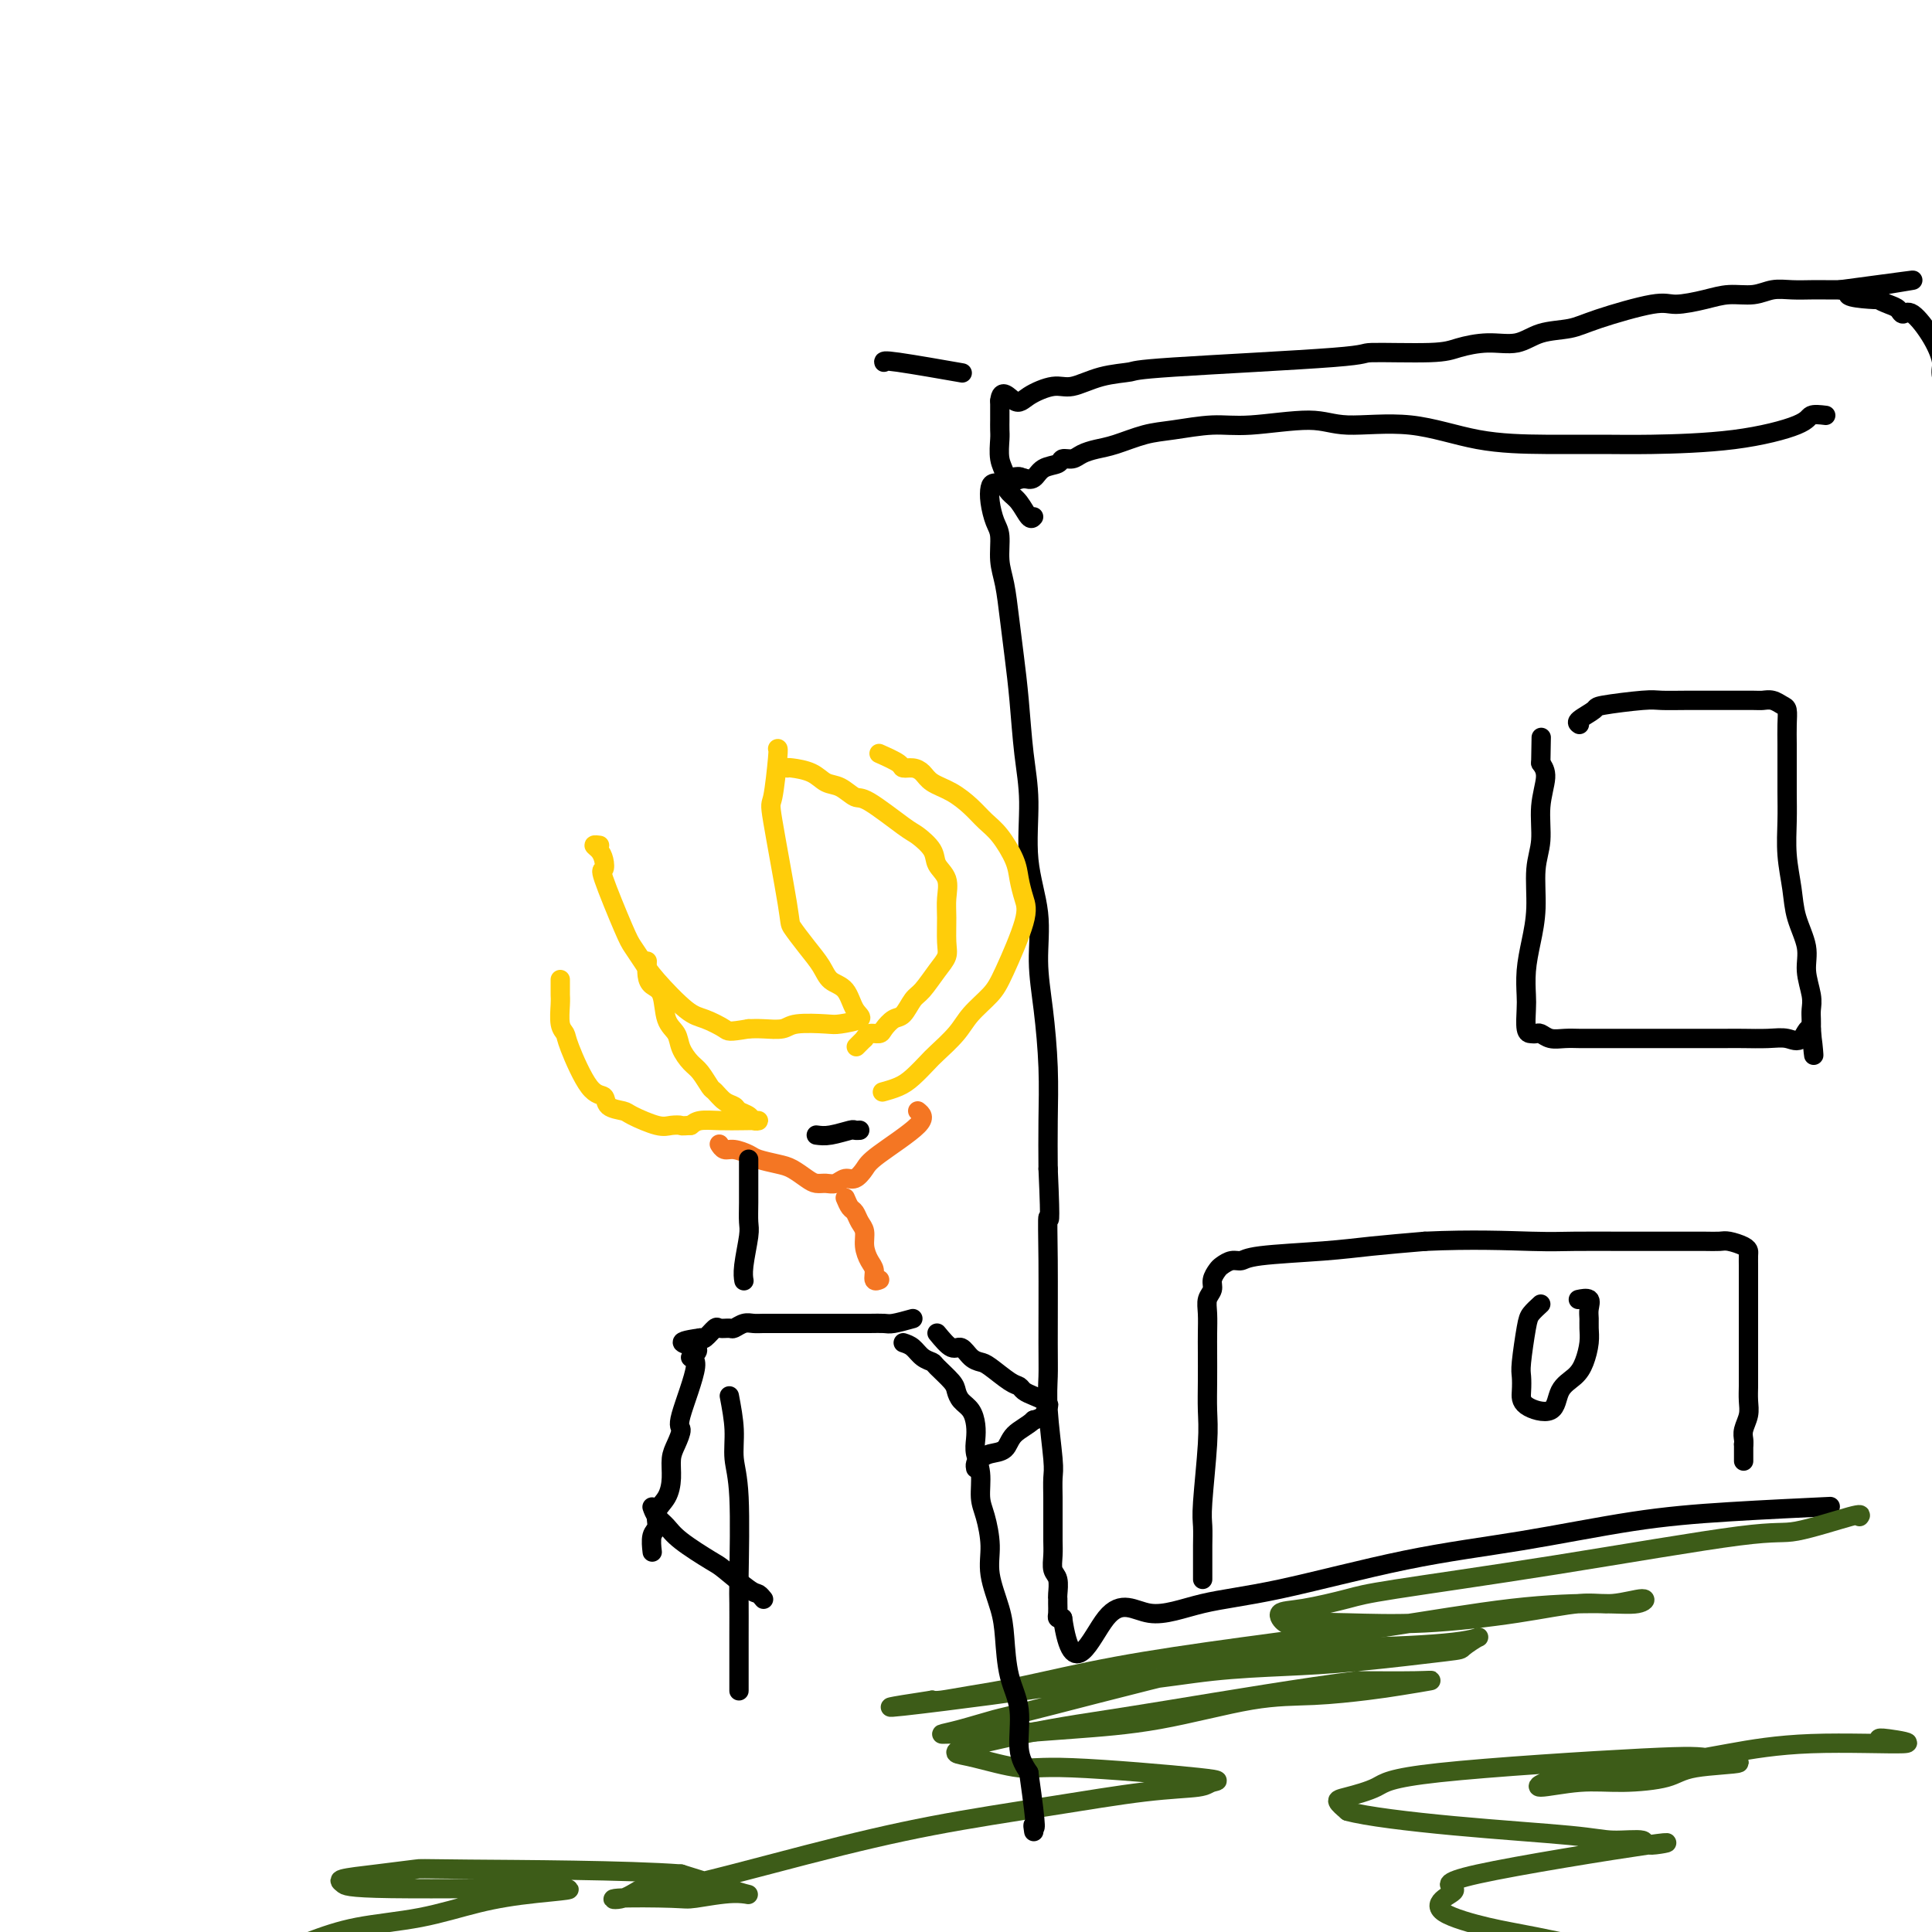 <svg viewBox='0 0 400 400' version='1.1' xmlns='http://www.w3.org/2000/svg' xmlns:xlink='http://www.w3.org/1999/xlink'><g fill='none' stroke='#000000' stroke-width='4' stroke-linecap='round' stroke-linejoin='round'><path d='M183,75c-0.089,-0.226 -0.179,-0.452 3,0c3.179,0.452 9.625,1.583 12,2c2.375,0.417 0.679,0.119 0,0c-0.679,-0.119 -0.339,-0.060 0,0'/><path d='M378,86c-1.201,-0.144 -2.402,-0.287 -3,0c-0.598,0.287 -0.593,1.005 -3,2c-2.407,0.995 -7.225,2.266 -13,3c-5.775,0.734 -12.505,0.931 -17,1c-4.495,0.069 -6.753,0.009 -10,0c-3.247,-0.009 -7.481,0.031 -12,0c-4.519,-0.031 -9.323,-0.134 -14,-1c-4.677,-0.866 -9.227,-2.496 -14,-3c-4.773,-0.504 -9.770,0.117 -13,0c-3.230,-0.117 -4.693,-0.972 -8,-1c-3.307,-0.028 -8.457,0.770 -12,1c-3.543,0.230 -5.480,-0.107 -8,0c-2.520,0.107 -5.624,0.658 -8,1c-2.376,0.342 -4.026,0.474 -6,1c-1.974,0.526 -4.273,1.447 -6,2c-1.727,0.553 -2.880,0.740 -4,1c-1.120,0.260 -2.205,0.593 -3,1c-0.795,0.407 -1.301,0.887 -2,1c-0.699,0.113 -1.591,-0.141 -2,0c-0.409,0.141 -0.337,0.677 -1,1c-0.663,0.323 -2.063,0.433 -3,1c-0.937,0.567 -1.411,1.591 -2,2c-0.589,0.409 -1.295,0.205 -2,0'/><path d='M212,99c-6.147,1.718 -2.015,0.515 -1,0c1.015,-0.515 -1.088,-0.340 -2,0c-0.912,0.340 -0.634,0.847 -1,1c-0.366,0.153 -1.376,-0.047 -2,0c-0.624,0.047 -0.862,0.339 -1,1c-0.138,0.661 -0.178,1.689 0,3c0.178,1.311 0.572,2.903 1,4c0.428,1.097 0.888,1.697 1,3c0.112,1.303 -0.125,3.309 0,5c0.125,1.691 0.610,3.068 1,5c0.390,1.932 0.683,4.419 1,7c0.317,2.581 0.657,5.256 1,8c0.343,2.744 0.688,5.556 1,9c0.312,3.444 0.591,7.520 1,11c0.409,3.480 0.950,6.364 1,10c0.050,3.636 -0.389,8.022 0,12c0.389,3.978 1.607,7.547 2,11c0.393,3.453 -0.038,6.790 0,10c0.038,3.210 0.546,6.293 1,10c0.454,3.707 0.853,8.036 1,12c0.147,3.964 0.042,7.561 0,11c-0.042,3.439 -0.021,6.719 0,10'/><path d='M217,242c0.618,13.727 0.165,10.045 0,10c-0.165,-0.045 -0.040,3.546 0,9c0.040,5.454 -0.003,12.772 0,17c0.003,4.228 0.053,5.366 0,7c-0.053,1.634 -0.210,3.763 0,7c0.210,3.237 0.788,7.580 1,10c0.212,2.420 0.057,2.916 0,4c-0.057,1.084 -0.015,2.754 0,4c0.015,1.246 0.003,2.067 0,3c-0.003,0.933 0.003,1.978 0,3c-0.003,1.022 -0.015,2.022 0,3c0.015,0.978 0.057,1.936 0,3c-0.057,1.064 -0.211,2.235 0,3c0.211,0.765 0.789,1.126 1,2c0.211,0.874 0.056,2.262 0,3c-0.056,0.738 -0.012,0.825 0,1c0.012,0.175 -0.007,0.439 0,1c0.007,0.561 0.040,1.420 0,2c-0.040,0.580 -0.154,0.880 0,1c0.154,0.120 0.577,0.060 1,0'/><path d='M220,335c2.090,14.422 5.815,3.978 9,0c3.185,-3.978 5.830,-1.490 9,-1c3.170,0.490 6.864,-1.017 11,-2c4.136,-0.983 8.715,-1.443 16,-3c7.285,-1.557 17.275,-4.211 26,-6c8.725,-1.789 16.183,-2.714 24,-4c7.817,-1.286 15.992,-2.932 23,-4c7.008,-1.068 12.848,-1.557 20,-2c7.152,-0.443 15.615,-0.841 19,-1c3.385,-0.159 1.693,-0.080 0,0'/></g>
<g fill='none' stroke='#3D5C18' stroke-width='4' stroke-linecap='round' stroke-linejoin='round'><path d='M385,314c0.278,-0.348 0.556,-0.696 -2,0c-2.556,0.696 -7.946,2.437 -11,3c-3.054,0.563 -3.771,-0.052 -12,1c-8.229,1.052 -23.968,3.772 -38,6c-14.032,2.228 -26.356,3.963 -33,5c-6.644,1.037 -7.608,1.374 -10,2c-2.392,0.626 -6.212,1.540 -9,2c-2.788,0.460 -4.542,0.464 -5,1c-0.458,0.536 0.381,1.602 1,2c0.619,0.398 1.017,0.127 3,0c1.983,-0.127 5.549,-0.110 10,0c4.451,0.110 9.786,0.312 16,0c6.214,-0.312 13.308,-1.137 19,-2c5.692,-0.863 9.980,-1.762 13,-2c3.020,-0.238 4.770,0.186 7,0c2.230,-0.186 4.941,-0.980 6,-1c1.059,-0.020 0.468,0.735 -1,1c-1.468,0.265 -3.811,0.040 -8,0c-4.189,-0.040 -10.223,0.104 -18,1c-7.777,0.896 -17.296,2.544 -27,4c-9.704,1.456 -19.594,2.719 -29,4c-9.406,1.281 -18.327,2.578 -26,4c-7.673,1.422 -14.098,2.969 -19,4c-4.902,1.031 -8.281,1.547 -11,2c-2.719,0.453 -4.777,0.844 -6,1c-1.223,0.156 -1.612,0.078 -2,0'/><path d='M193,352c-20.745,3.135 0.893,0.473 12,-1c11.107,-1.473 11.684,-1.755 15,-2c3.316,-0.245 9.373,-0.451 15,-1c5.627,-0.549 10.825,-1.441 16,-2c5.175,-0.559 10.327,-0.785 15,-1c4.673,-0.215 8.868,-0.419 15,-1c6.132,-0.581 14.200,-1.539 18,-2c3.800,-0.461 3.332,-0.427 4,-1c0.668,-0.573 2.470,-1.754 3,-2c0.530,-0.246 -0.214,0.444 -5,1c-4.786,0.556 -13.616,0.979 -20,1c-6.384,0.021 -10.322,-0.358 -22,2c-11.678,2.358 -31.096,7.455 -41,10c-9.904,2.545 -10.295,2.539 -12,3c-1.705,0.461 -4.723,1.389 -7,2c-2.277,0.611 -3.814,0.906 -4,1c-0.186,0.094 0.977,-0.014 3,0c2.023,0.014 4.906,0.148 9,0c4.094,-0.148 9.399,-0.579 15,-1c5.601,-0.421 11.499,-0.834 18,-2c6.501,-1.166 13.604,-3.087 19,-4c5.396,-0.913 9.086,-0.819 13,-1c3.914,-0.181 8.051,-0.637 11,-1c2.949,-0.363 4.708,-0.633 7,-1c2.292,-0.367 5.117,-0.829 6,-1c0.883,-0.171 -0.176,-0.049 -3,0c-2.824,0.049 -7.412,0.024 -12,0'/><path d='M281,348c-10.145,1.202 -28.006,4.206 -39,6c-10.994,1.794 -15.119,2.379 -19,3c-3.881,0.621 -7.516,1.278 -11,2c-3.484,0.722 -6.817,1.508 -9,2c-2.183,0.492 -3.217,0.690 -4,1c-0.783,0.310 -1.313,0.731 -1,1c0.313,0.269 1.471,0.387 4,1c2.529,0.613 6.428,1.723 9,2c2.572,0.277 3.815,-0.278 11,0c7.185,0.278 20.311,1.389 26,2c5.689,0.611 3.941,0.721 3,1c-0.941,0.279 -1.075,0.727 -3,1c-1.925,0.273 -5.641,0.369 -11,1c-5.359,0.631 -12.361,1.795 -20,3c-7.639,1.205 -15.915,2.450 -24,4c-8.085,1.550 -15.981,3.407 -26,6c-10.019,2.593 -22.163,5.924 -28,7c-5.837,1.076 -5.367,-0.103 -6,0c-0.633,0.103 -2.368,1.487 -4,2c-1.632,0.513 -3.160,0.154 -1,0c2.160,-0.154 8.007,-0.105 11,0c2.993,0.105 3.132,0.265 5,0c1.868,-0.265 5.464,-0.956 8,-1c2.536,-0.044 4.010,0.559 2,0c-2.010,-0.559 -7.505,-2.279 -13,-4'/><path d='M141,388c-11.100,-0.833 -33.349,-0.914 -44,-1c-10.651,-0.086 -9.702,-0.177 -11,0c-1.298,0.177 -4.842,0.621 -8,1c-3.158,0.379 -5.929,0.692 -7,1c-1.071,0.308 -0.441,0.609 0,1c0.441,0.391 0.694,0.871 10,1c9.306,0.129 27.665,-0.093 34,0c6.335,0.093 0.645,0.503 -4,1c-4.645,0.497 -8.247,1.083 -12,2c-3.753,0.917 -7.659,2.167 -12,3c-4.341,0.833 -9.118,1.249 -13,2c-3.882,0.751 -6.869,1.835 -10,3c-3.131,1.165 -6.407,2.410 -9,3c-2.593,0.590 -4.504,0.526 -6,1c-1.496,0.474 -2.578,1.486 -3,2c-0.422,0.514 -0.183,0.530 1,1c1.183,0.470 3.311,1.394 6,2c2.689,0.606 5.939,0.895 9,1c3.061,0.105 5.934,0.027 8,0c2.066,-0.027 3.324,-0.002 5,0c1.676,0.002 3.769,-0.020 4,0c0.231,0.020 -1.399,0.082 -4,0c-2.601,-0.082 -6.172,-0.309 -10,0c-3.828,0.309 -7.914,1.155 -12,2'/><path d='M53,414c-10.933,2.311 -25.267,7.089 -31,9c-5.733,1.911 -2.867,0.956 0,0'/><path d='M389,360c0.046,-0.125 0.092,-0.251 2,0c1.908,0.251 5.679,0.878 3,1c-2.679,0.122 -11.808,-0.262 -19,0c-7.192,0.262 -12.448,1.171 -17,2c-4.552,0.829 -8.402,1.580 -12,2c-3.598,0.420 -6.946,0.510 -10,1c-3.054,0.490 -5.814,1.381 -8,2c-2.186,0.619 -3.797,0.965 -5,1c-1.203,0.035 -1.998,-0.241 -3,0c-1.002,0.241 -2.211,1.000 -1,1c1.211,-0.000 4.843,-0.759 8,-1c3.157,-0.241 5.839,0.038 9,0c3.161,-0.038 6.803,-0.391 9,-1c2.197,-0.609 2.951,-1.475 6,-2c3.049,-0.525 8.394,-0.709 9,-1c0.606,-0.291 -3.529,-0.688 -6,-1c-2.471,-0.312 -3.280,-0.540 -14,0c-10.720,0.540 -31.350,1.849 -42,3c-10.650,1.151 -11.318,2.144 -13,3c-1.682,0.856 -4.376,1.577 -6,2c-1.624,0.423 -2.178,0.550 -2,1c0.178,0.450 1.089,1.225 2,2'/><path d='M279,375c3.646,1.040 12.762,2.140 22,3c9.238,0.860 18.597,1.479 24,2c5.403,0.521 6.851,0.944 9,1c2.149,0.056 4.999,-0.256 6,0c1.001,0.256 0.154,1.079 2,1c1.846,-0.079 6.386,-1.060 -1,0c-7.386,1.060 -26.698,4.161 -35,6c-8.302,1.839 -5.593,2.417 -5,3c0.593,0.583 -0.928,1.171 -2,2c-1.072,0.829 -1.694,1.900 0,3c1.694,1.100 5.705,2.231 9,3c3.295,0.769 5.873,1.177 10,2c4.127,0.823 9.801,2.060 15,3c5.199,0.940 9.921,1.583 15,2c5.079,0.417 10.513,0.609 15,1c4.487,0.391 8.028,0.981 14,3c5.972,2.019 14.377,5.467 18,7c3.623,1.533 2.464,1.152 2,1c-0.464,-0.152 -0.232,-0.076 0,0'/></g>
<g fill='none' stroke='#000000' stroke-width='4' stroke-linecap='round' stroke-linejoin='round'><path d='M249,327c-0.001,-0.146 -0.001,-0.292 0,-1c0.001,-0.708 0.004,-1.977 0,-3c-0.004,-1.023 -0.015,-1.801 0,-3c0.015,-1.199 0.057,-2.818 0,-4c-0.057,-1.182 -0.211,-1.926 0,-5c0.211,-3.074 0.789,-8.478 1,-12c0.211,-3.522 0.057,-5.163 0,-7c-0.057,-1.837 -0.016,-3.871 0,-6c0.016,-2.129 0.008,-4.352 0,-6c-0.008,-1.648 -0.017,-2.720 0,-4c0.017,-1.280 0.060,-2.766 0,-4c-0.060,-1.234 -0.224,-2.214 0,-3c0.224,-0.786 0.836,-1.377 1,-2c0.164,-0.623 -0.121,-1.276 0,-2c0.121,-0.724 0.649,-1.517 1,-2c0.351,-0.483 0.524,-0.654 1,-1c0.476,-0.346 1.256,-0.866 2,-1c0.744,-0.134 1.454,0.119 2,0c0.546,-0.119 0.930,-0.609 4,-1c3.070,-0.391 8.827,-0.682 13,-1c4.173,-0.318 6.764,-0.662 10,-1c3.236,-0.338 7.118,-0.669 11,-1'/><path d='M295,257c9.835,-0.464 17.421,-0.124 22,0c4.579,0.124 6.150,0.033 9,0c2.850,-0.033 6.980,-0.009 10,0c3.020,0.009 4.929,0.002 7,0c2.071,-0.002 4.302,0.002 6,0c1.698,-0.002 2.861,-0.011 4,0c1.139,0.011 2.253,0.043 3,0c0.747,-0.043 1.128,-0.162 2,0c0.872,0.162 2.234,0.604 3,1c0.766,0.396 0.937,0.746 1,1c0.063,0.254 0.017,0.414 0,1c-0.017,0.586 -0.004,1.600 0,2c0.004,0.400 0.001,0.187 0,1c-0.001,0.813 -0.000,2.654 0,4c0.000,1.346 -0.000,2.198 0,3c0.000,0.802 0.001,1.555 0,4c-0.001,2.445 -0.004,6.584 0,9c0.004,2.416 0.015,3.109 0,4c-0.015,0.891 -0.057,1.979 0,3c0.057,1.021 0.211,1.975 0,3c-0.211,1.025 -0.788,2.122 -1,3c-0.212,0.878 -0.061,1.537 0,2c0.061,0.463 0.030,0.732 0,1'/><path d='M361,299c0.000,6.452 0.000,2.083 0,1c0.000,-1.083 0.000,1.119 0,2c0.000,0.881 0.000,0.440 0,0'/><path d='M319,270c-0.762,0.699 -1.525,1.397 -2,2c-0.475,0.603 -0.664,1.109 -1,3c-0.336,1.891 -0.819,5.165 -1,7c-0.181,1.835 -0.061,2.230 0,3c0.061,0.770 0.065,1.914 0,3c-0.065,1.086 -0.197,2.115 1,3c1.197,0.885 3.722,1.626 5,1c1.278,-0.626 1.309,-2.618 2,-4c0.691,-1.382 2.042,-2.152 3,-3c0.958,-0.848 1.524,-1.774 2,-3c0.476,-1.226 0.862,-2.753 1,-4c0.138,-1.247 0.030,-2.215 0,-3c-0.030,-0.785 0.020,-1.387 0,-2c-0.020,-0.613 -0.108,-1.236 0,-2c0.108,-0.764 0.414,-1.667 0,-2c-0.414,-0.333 -1.547,-0.095 -2,0c-0.453,0.095 -0.227,0.048 0,0'/><path d='M327,150c-0.338,-0.218 -0.675,-0.437 0,-1c0.675,-0.563 2.363,-1.471 3,-2c0.637,-0.529 0.221,-0.678 2,-1c1.779,-0.322 5.751,-0.818 8,-1c2.249,-0.182 2.774,-0.049 4,0c1.226,0.049 3.154,0.013 5,0c1.846,-0.013 3.611,-0.004 5,0c1.389,0.004 2.403,0.005 4,0c1.597,-0.005 3.777,-0.014 5,0c1.223,0.014 1.491,0.050 2,0c0.509,-0.050 1.261,-0.187 2,0c0.739,0.187 1.466,0.698 2,1c0.534,0.302 0.875,0.397 1,1c0.125,0.603 0.034,1.716 0,3c-0.034,1.284 -0.010,2.739 0,4c0.010,1.261 0.006,2.328 0,4c-0.006,1.672 -0.014,3.950 0,6c0.014,2.050 0.050,3.871 0,6c-0.050,2.129 -0.186,4.567 0,7c0.186,2.433 0.695,4.860 1,7c0.305,2.140 0.407,3.991 1,6c0.593,2.009 1.675,4.176 2,6c0.325,1.824 -0.109,3.304 0,5c0.109,1.696 0.761,3.609 1,5c0.239,1.391 0.064,2.259 0,3c-0.064,0.741 -0.018,1.355 0,2c0.018,0.645 0.009,1.323 0,2'/><path d='M375,213c0.858,10.376 0.504,3.316 0,1c-0.504,-2.316 -1.158,0.111 -2,1c-0.842,0.889 -1.872,0.238 -3,0c-1.128,-0.238 -2.353,-0.064 -4,0c-1.647,0.064 -3.714,0.017 -5,0c-1.286,-0.017 -1.789,-0.005 -4,0c-2.211,0.005 -6.129,0.002 -11,0c-4.871,-0.002 -10.695,-0.004 -14,0c-3.305,0.004 -4.090,0.015 -5,0c-0.910,-0.015 -1.945,-0.057 -3,0c-1.055,0.057 -2.129,0.211 -3,0c-0.871,-0.211 -1.540,-0.788 -2,-1c-0.460,-0.212 -0.712,-0.061 -1,0c-0.288,0.061 -0.614,0.030 -1,0c-0.386,-0.030 -0.833,-0.060 -1,-1c-0.167,-0.940 -0.055,-2.789 0,-4c0.055,-1.211 0.052,-1.782 0,-3c-0.052,-1.218 -0.153,-3.082 0,-5c0.153,-1.918 0.562,-3.890 1,-6c0.438,-2.110 0.906,-4.357 1,-7c0.094,-2.643 -0.188,-5.680 0,-8c0.188,-2.320 0.844,-3.921 1,-6c0.156,-2.079 -0.189,-4.637 0,-7c0.189,-2.363 0.911,-4.532 1,-6c0.089,-1.468 -0.456,-2.234 -1,-3'/><path d='M319,158c0.167,-9.333 0.083,-4.667 0,0'/><path d='M214,107c-0.248,0.292 -0.496,0.584 -1,0c-0.504,-0.584 -1.263,-2.045 -2,-3c-0.737,-0.955 -1.451,-1.404 -2,-2c-0.549,-0.596 -0.932,-1.338 -1,-2c-0.068,-0.662 0.178,-1.242 0,-2c-0.178,-0.758 -0.780,-1.694 -1,-3c-0.220,-1.306 -0.059,-2.984 0,-4c0.059,-1.016 0.016,-1.372 0,-2c-0.016,-0.628 -0.004,-1.529 0,-2c0.004,-0.471 0.001,-0.511 0,-1c-0.001,-0.489 -0.000,-1.425 0,-2c0.000,-0.575 0.000,-0.787 0,-1'/><path d='M207,83c0.257,-2.913 1.900,-0.696 3,0c1.100,0.696 1.658,-0.128 3,-1c1.342,-0.872 3.468,-1.791 5,-2c1.532,-0.209 2.470,0.291 4,0c1.530,-0.291 3.653,-1.374 6,-2c2.347,-0.626 4.918,-0.794 6,-1c1.082,-0.206 0.675,-0.450 9,-1c8.325,-0.550 25.383,-1.405 33,-2c7.617,-0.595 5.793,-0.928 8,-1c2.207,-0.072 8.444,0.117 12,0c3.556,-0.117 4.433,-0.542 6,-1c1.567,-0.458 3.826,-0.950 6,-1c2.174,-0.050 4.263,0.343 6,0c1.737,-0.343 3.123,-1.422 5,-2c1.877,-0.578 4.245,-0.655 6,-1c1.755,-0.345 2.898,-0.958 6,-2c3.102,-1.042 8.164,-2.513 11,-3c2.836,-0.487 3.448,0.009 5,0c1.552,-0.009 4.046,-0.524 6,-1c1.954,-0.476 3.370,-0.912 5,-1c1.630,-0.088 3.475,0.173 5,0c1.525,-0.173 2.729,-0.778 4,-1c1.271,-0.222 2.609,-0.059 4,0c1.391,0.059 2.836,0.016 4,0c1.164,-0.016 2.047,-0.005 3,0c0.953,0.005 1.977,0.002 3,0'/><path d='M381,60c27.651,-3.683 9.780,-1.391 4,0c-5.780,1.391 0.531,1.880 3,2c2.469,0.120 1.096,-0.129 1,0c-0.096,0.129 1.083,0.637 2,1c0.917,0.363 1.570,0.580 2,1c0.430,0.420 0.635,1.043 1,1c0.365,-0.043 0.889,-0.753 2,0c1.111,0.753 2.809,2.969 4,5c1.191,2.031 1.874,3.876 2,5c0.126,1.124 -0.307,1.528 0,3c0.307,1.472 1.352,4.012 2,6c0.648,1.988 0.899,3.425 1,4c0.101,0.575 0.050,0.287 0,0'/></g>
<g fill='none' stroke='#FFCD0A' stroke-width='4' stroke-linecap='round' stroke-linejoin='round'><path d='M161,155c0.090,-0.038 0.179,-0.076 0,2c-0.179,2.076 -0.628,6.267 -1,8c-0.372,1.733 -0.668,1.009 0,5c0.668,3.991 2.299,12.698 3,17c0.701,4.302 0.471,4.200 1,5c0.529,0.800 1.818,2.501 3,4c1.182,1.499 2.257,2.797 3,4c0.743,1.203 1.152,2.312 2,3c0.848,0.688 2.134,0.955 3,2c0.866,1.045 1.311,2.867 2,4c0.689,1.133 1.620,1.575 1,2c-0.620,0.425 -2.792,0.832 -4,1c-1.208,0.168 -1.454,0.098 -3,0c-1.546,-0.098 -4.394,-0.222 -6,0c-1.606,0.222 -1.971,0.791 -3,1c-1.029,0.209 -2.723,0.060 -4,0c-1.277,-0.060 -2.139,-0.030 -3,0'/><path d='M155,213c-4.335,0.730 -4.172,0.555 -5,0c-0.828,-0.555 -2.645,-1.489 -4,-2c-1.355,-0.511 -2.247,-0.597 -4,-2c-1.753,-1.403 -4.365,-4.121 -6,-6c-1.635,-1.879 -2.291,-2.919 -3,-4c-0.709,-1.081 -1.471,-2.205 -2,-3c-0.529,-0.795 -0.824,-1.263 -2,-4c-1.176,-2.737 -3.234,-7.742 -4,-10c-0.766,-2.258 -0.240,-1.768 0,-2c0.240,-0.232 0.194,-1.187 0,-2c-0.194,-0.813 -0.537,-1.486 -1,-2c-0.463,-0.514 -1.048,-0.869 -1,-1c0.048,-0.131 0.728,-0.037 1,0c0.272,0.037 0.136,0.019 0,0'/><path d='M163,159c0.042,-0.056 0.084,-0.112 1,0c0.916,0.112 2.705,0.393 4,1c1.295,0.607 2.094,1.539 3,2c0.906,0.461 1.918,0.451 3,1c1.082,0.549 2.234,1.659 3,2c0.766,0.341 1.145,-0.085 3,1c1.855,1.085 5.184,3.682 7,5c1.816,1.318 2.119,1.356 3,2c0.881,0.644 2.341,1.892 3,3c0.659,1.108 0.516,2.075 1,3c0.484,0.925 1.595,1.809 2,3c0.405,1.191 0.104,2.691 0,4c-0.104,1.309 -0.009,2.427 0,4c0.009,1.573 -0.066,3.599 0,5c0.066,1.401 0.275,2.176 0,3c-0.275,0.824 -1.032,1.697 -2,3c-0.968,1.303 -2.147,3.035 -3,4c-0.853,0.965 -1.379,1.163 -2,2c-0.621,0.837 -1.336,2.315 -2,3c-0.664,0.685 -1.277,0.579 -2,1c-0.723,0.421 -1.555,1.371 -2,2c-0.445,0.629 -0.505,0.939 -1,1c-0.495,0.061 -1.427,-0.125 -2,0c-0.573,0.125 -0.786,0.563 -1,1'/><path d='M179,215c-2.867,2.867 -1.533,1.533 -1,1c0.533,-0.533 0.267,-0.267 0,0'/><path d='M182,156c1.624,0.727 3.249,1.455 4,2c0.751,0.545 0.630,0.908 1,1c0.370,0.092 1.232,-0.086 2,0c0.768,0.086 1.440,0.435 2,1c0.560,0.565 1.006,1.346 2,2c0.994,0.654 2.536,1.182 4,2c1.464,0.818 2.850,1.926 4,3c1.150,1.074 2.062,2.114 3,3c0.938,0.886 1.901,1.616 3,3c1.099,1.384 2.334,3.420 3,5c0.666,1.580 0.763,2.705 1,4c0.237,1.295 0.615,2.762 1,4c0.385,1.238 0.779,2.248 0,5c-0.779,2.752 -2.730,7.245 -4,10c-1.270,2.755 -1.858,3.773 -3,5c-1.142,1.227 -2.837,2.664 -4,4c-1.163,1.336 -1.794,2.571 -3,4c-1.206,1.429 -2.986,3.052 -4,4c-1.014,0.948 -1.264,1.221 -2,2c-0.736,0.779 -1.960,2.065 -3,3c-1.040,0.935 -1.895,1.521 -3,2c-1.105,0.479 -2.458,0.851 -3,1c-0.542,0.149 -0.271,0.074 0,0'/><path d='M134,199c-0.057,1.067 -0.113,2.133 0,3c0.113,0.867 0.397,1.533 1,2c0.603,0.467 1.527,0.734 2,2c0.473,1.266 0.497,3.531 1,5c0.503,1.469 1.487,2.142 2,3c0.513,0.858 0.556,1.903 1,3c0.444,1.097 1.287,2.248 2,3c0.713,0.752 1.294,1.104 2,2c0.706,0.896 1.536,2.334 2,3c0.464,0.666 0.562,0.559 1,1c0.438,0.441 1.216,1.428 2,2c0.784,0.572 1.575,0.728 2,1c0.425,0.272 0.485,0.661 1,1c0.515,0.339 1.485,0.627 2,1c0.515,0.373 0.573,0.831 1,1c0.427,0.169 1.222,0.048 1,0c-0.222,-0.048 -1.462,-0.023 -3,0c-1.538,0.023 -3.376,0.045 -5,0c-1.624,-0.045 -3.036,-0.156 -4,0c-0.964,0.156 -1.482,0.578 -2,1'/><path d='M143,233c-2.371,0.162 -1.799,0.068 -2,0c-0.201,-0.068 -1.175,-0.111 -2,0c-0.825,0.111 -1.501,0.376 -3,0c-1.499,-0.376 -3.821,-1.393 -5,-2c-1.179,-0.607 -1.216,-0.803 -2,-1c-0.784,-0.197 -2.314,-0.395 -3,-1c-0.686,-0.605 -0.527,-1.616 -1,-2c-0.473,-0.384 -1.577,-0.140 -3,-2c-1.423,-1.860 -3.166,-5.822 -4,-8c-0.834,-2.178 -0.759,-2.571 -1,-3c-0.241,-0.429 -0.797,-0.893 -1,-2c-0.203,-1.107 -0.055,-2.857 0,-4c0.055,-1.143 0.015,-1.677 0,-2c-0.015,-0.323 -0.004,-0.433 0,-1c0.004,-0.567 0.001,-1.591 0,-2c-0.001,-0.409 -0.001,-0.205 0,0'/></g>
<g fill='none' stroke='#F47623' stroke-width='4' stroke-linecap='round' stroke-linejoin='round'><path d='M190,230c0.828,0.663 1.656,1.325 0,3c-1.656,1.675 -5.794,4.362 -8,6c-2.206,1.638 -2.478,2.229 -3,3c-0.522,0.771 -1.295,1.724 -2,2c-0.705,0.276 -1.343,-0.124 -2,0c-0.657,0.124 -1.334,0.773 -2,1c-0.666,0.227 -1.321,0.034 -2,0c-0.679,-0.034 -1.383,0.093 -2,0c-0.617,-0.093 -1.147,-0.406 -2,-1c-0.853,-0.594 -2.028,-1.470 -3,-2c-0.972,-0.530 -1.741,-0.715 -3,-1c-1.259,-0.285 -3.006,-0.668 -4,-1c-0.994,-0.332 -1.233,-0.611 -2,-1c-0.767,-0.389 -2.061,-0.888 -3,-1c-0.939,-0.112 -1.522,0.162 -2,0c-0.478,-0.162 -0.851,-0.761 -1,-1c-0.149,-0.239 -0.075,-0.120 0,0'/><path d='M175,248c0.331,0.781 0.662,1.563 1,2c0.338,0.437 0.682,0.530 1,1c0.318,0.470 0.611,1.319 1,2c0.389,0.681 0.874,1.195 1,2c0.126,0.805 -0.106,1.900 0,3c0.106,1.100 0.551,2.204 1,3c0.449,0.796 0.904,1.286 1,2c0.096,0.714 -0.166,1.654 0,2c0.166,0.346 0.762,0.099 1,0c0.238,-0.099 0.119,-0.049 0,0'/></g>
<g fill='none' stroke='#000000' stroke-width='4' stroke-linecap='round' stroke-linejoin='round'><path d='M189,273c-1.528,0.423 -3.057,0.845 -4,1c-0.943,0.155 -1.301,0.041 -2,0c-0.699,-0.041 -1.741,-0.011 -3,0c-1.259,0.011 -2.736,0.003 -5,0c-2.264,-0.003 -5.317,-0.001 -7,0c-1.683,0.001 -1.998,-0.001 -3,0c-1.002,0.001 -2.692,0.004 -4,0c-1.308,-0.004 -2.233,-0.015 -3,0c-0.767,0.015 -1.375,0.057 -2,0c-0.625,-0.057 -1.266,-0.213 -2,0c-0.734,0.213 -1.562,0.797 -2,1c-0.438,0.203 -0.485,0.027 -1,0c-0.515,-0.027 -1.499,0.096 -2,0c-0.501,-0.096 -0.520,-0.410 -1,0c-0.480,0.410 -1.423,1.546 -2,2c-0.577,0.454 -0.789,0.227 -1,0'/><path d='M145,277c-6.943,0.942 -2.301,1.297 -1,2c1.301,0.703 -0.740,1.753 -1,2c-0.260,0.247 1.261,-0.307 1,2c-0.261,2.307 -2.304,7.477 -3,10c-0.696,2.523 -0.045,2.398 0,3c0.045,0.602 -0.518,1.932 -1,3c-0.482,1.068 -0.885,1.876 -1,3c-0.115,1.124 0.056,2.565 0,4c-0.056,1.435 -0.341,2.865 -1,4c-0.659,1.135 -1.693,1.975 -2,3c-0.307,1.025 0.114,2.233 0,3c-0.114,0.767 -0.761,1.091 -1,2c-0.239,0.909 -0.068,2.403 0,3c0.068,0.597 0.034,0.299 0,0'/><path d='M187,278c0.677,0.224 1.355,0.448 2,1c0.645,0.552 1.258,1.432 2,2c0.742,0.568 1.612,0.824 2,1c0.388,0.176 0.293,0.273 1,1c0.707,0.727 2.218,2.085 3,3c0.782,0.915 0.837,1.389 1,2c0.163,0.611 0.435,1.359 1,2c0.565,0.641 1.423,1.174 2,2c0.577,0.826 0.872,1.947 1,3c0.128,1.053 0.090,2.040 0,3c-0.090,0.960 -0.230,1.893 0,3c0.230,1.107 0.830,2.386 1,4c0.170,1.614 -0.091,3.561 0,5c0.091,1.439 0.536,2.370 1,4c0.464,1.630 0.949,3.961 1,6c0.051,2.039 -0.332,3.788 0,6c0.332,2.212 1.380,4.888 2,7c0.620,2.112 0.813,3.660 1,6c0.187,2.340 0.370,5.473 1,8c0.630,2.527 1.708,4.450 2,7c0.292,2.550 -0.202,5.729 0,8c0.202,2.271 1.101,3.636 2,5'/><path d='M213,367c1.929,13.571 1.250,11.500 1,11c-0.250,-0.500 -0.071,0.571 0,1c0.071,0.429 0.036,0.214 0,0'/><path d='M135,312c0.242,0.679 0.485,1.359 1,2c0.515,0.641 1.304,1.244 2,2c0.696,0.756 1.300,1.666 3,3c1.700,1.334 4.498,3.093 6,4c1.502,0.907 1.709,0.961 3,2c1.291,1.039 3.666,3.062 5,4c1.334,0.938 1.628,0.791 2,1c0.372,0.209 0.820,0.774 1,1c0.180,0.226 0.090,0.113 0,0'/><path d='M151,289c0.453,2.402 0.906,4.804 1,7c0.094,2.196 -0.171,4.184 0,6c0.171,1.816 0.778,3.458 1,8c0.222,4.542 0.060,11.982 0,16c-0.060,4.018 -0.016,4.613 0,6c0.016,1.387 0.004,3.566 0,7c-0.004,3.434 -0.001,8.124 0,10c0.001,1.876 0.001,0.938 0,0'/><path d='M155,240c-0.002,1.233 -0.004,2.465 0,4c0.004,1.535 0.015,3.371 0,5c-0.015,1.629 -0.057,3.050 0,4c0.057,0.950 0.211,1.430 0,3c-0.211,1.570 -0.788,4.230 -1,6c-0.212,1.770 -0.061,2.648 0,3c0.061,0.352 0.030,0.176 0,0'/><path d='M194,276c1.088,1.321 2.176,2.642 3,3c0.824,0.358 1.383,-0.247 2,0c0.617,0.247 1.293,1.348 2,2c0.707,0.652 1.446,0.857 2,1c0.554,0.143 0.925,0.223 2,1c1.075,0.777 2.855,2.249 4,3c1.145,0.751 1.655,0.780 2,1c0.345,0.220 0.524,0.632 1,1c0.476,0.368 1.250,0.694 2,1c0.750,0.306 1.477,0.593 2,1c0.523,0.407 0.841,0.934 1,1c0.159,0.066 0.158,-0.328 0,0c-0.158,0.328 -0.474,1.380 -1,2c-0.526,0.620 -1.263,0.810 -2,1'/><path d='M214,294c-1.135,1.129 -2.973,1.951 -4,3c-1.027,1.049 -1.242,2.323 -2,3c-0.758,0.677 -2.060,0.756 -3,1c-0.940,0.244 -1.520,0.653 -2,1c-0.480,0.347 -0.860,0.632 -1,1c-0.140,0.368 -0.040,0.819 0,1c0.040,0.181 0.020,0.090 0,0'/><path d='M169,235c0.837,0.113 1.675,0.226 3,0c1.325,-0.226 3.139,-0.793 4,-1c0.861,-0.207 0.770,-0.056 1,0c0.230,0.056 0.780,0.016 1,0c0.220,-0.016 0.110,-0.008 0,0'/></g>
</svg>